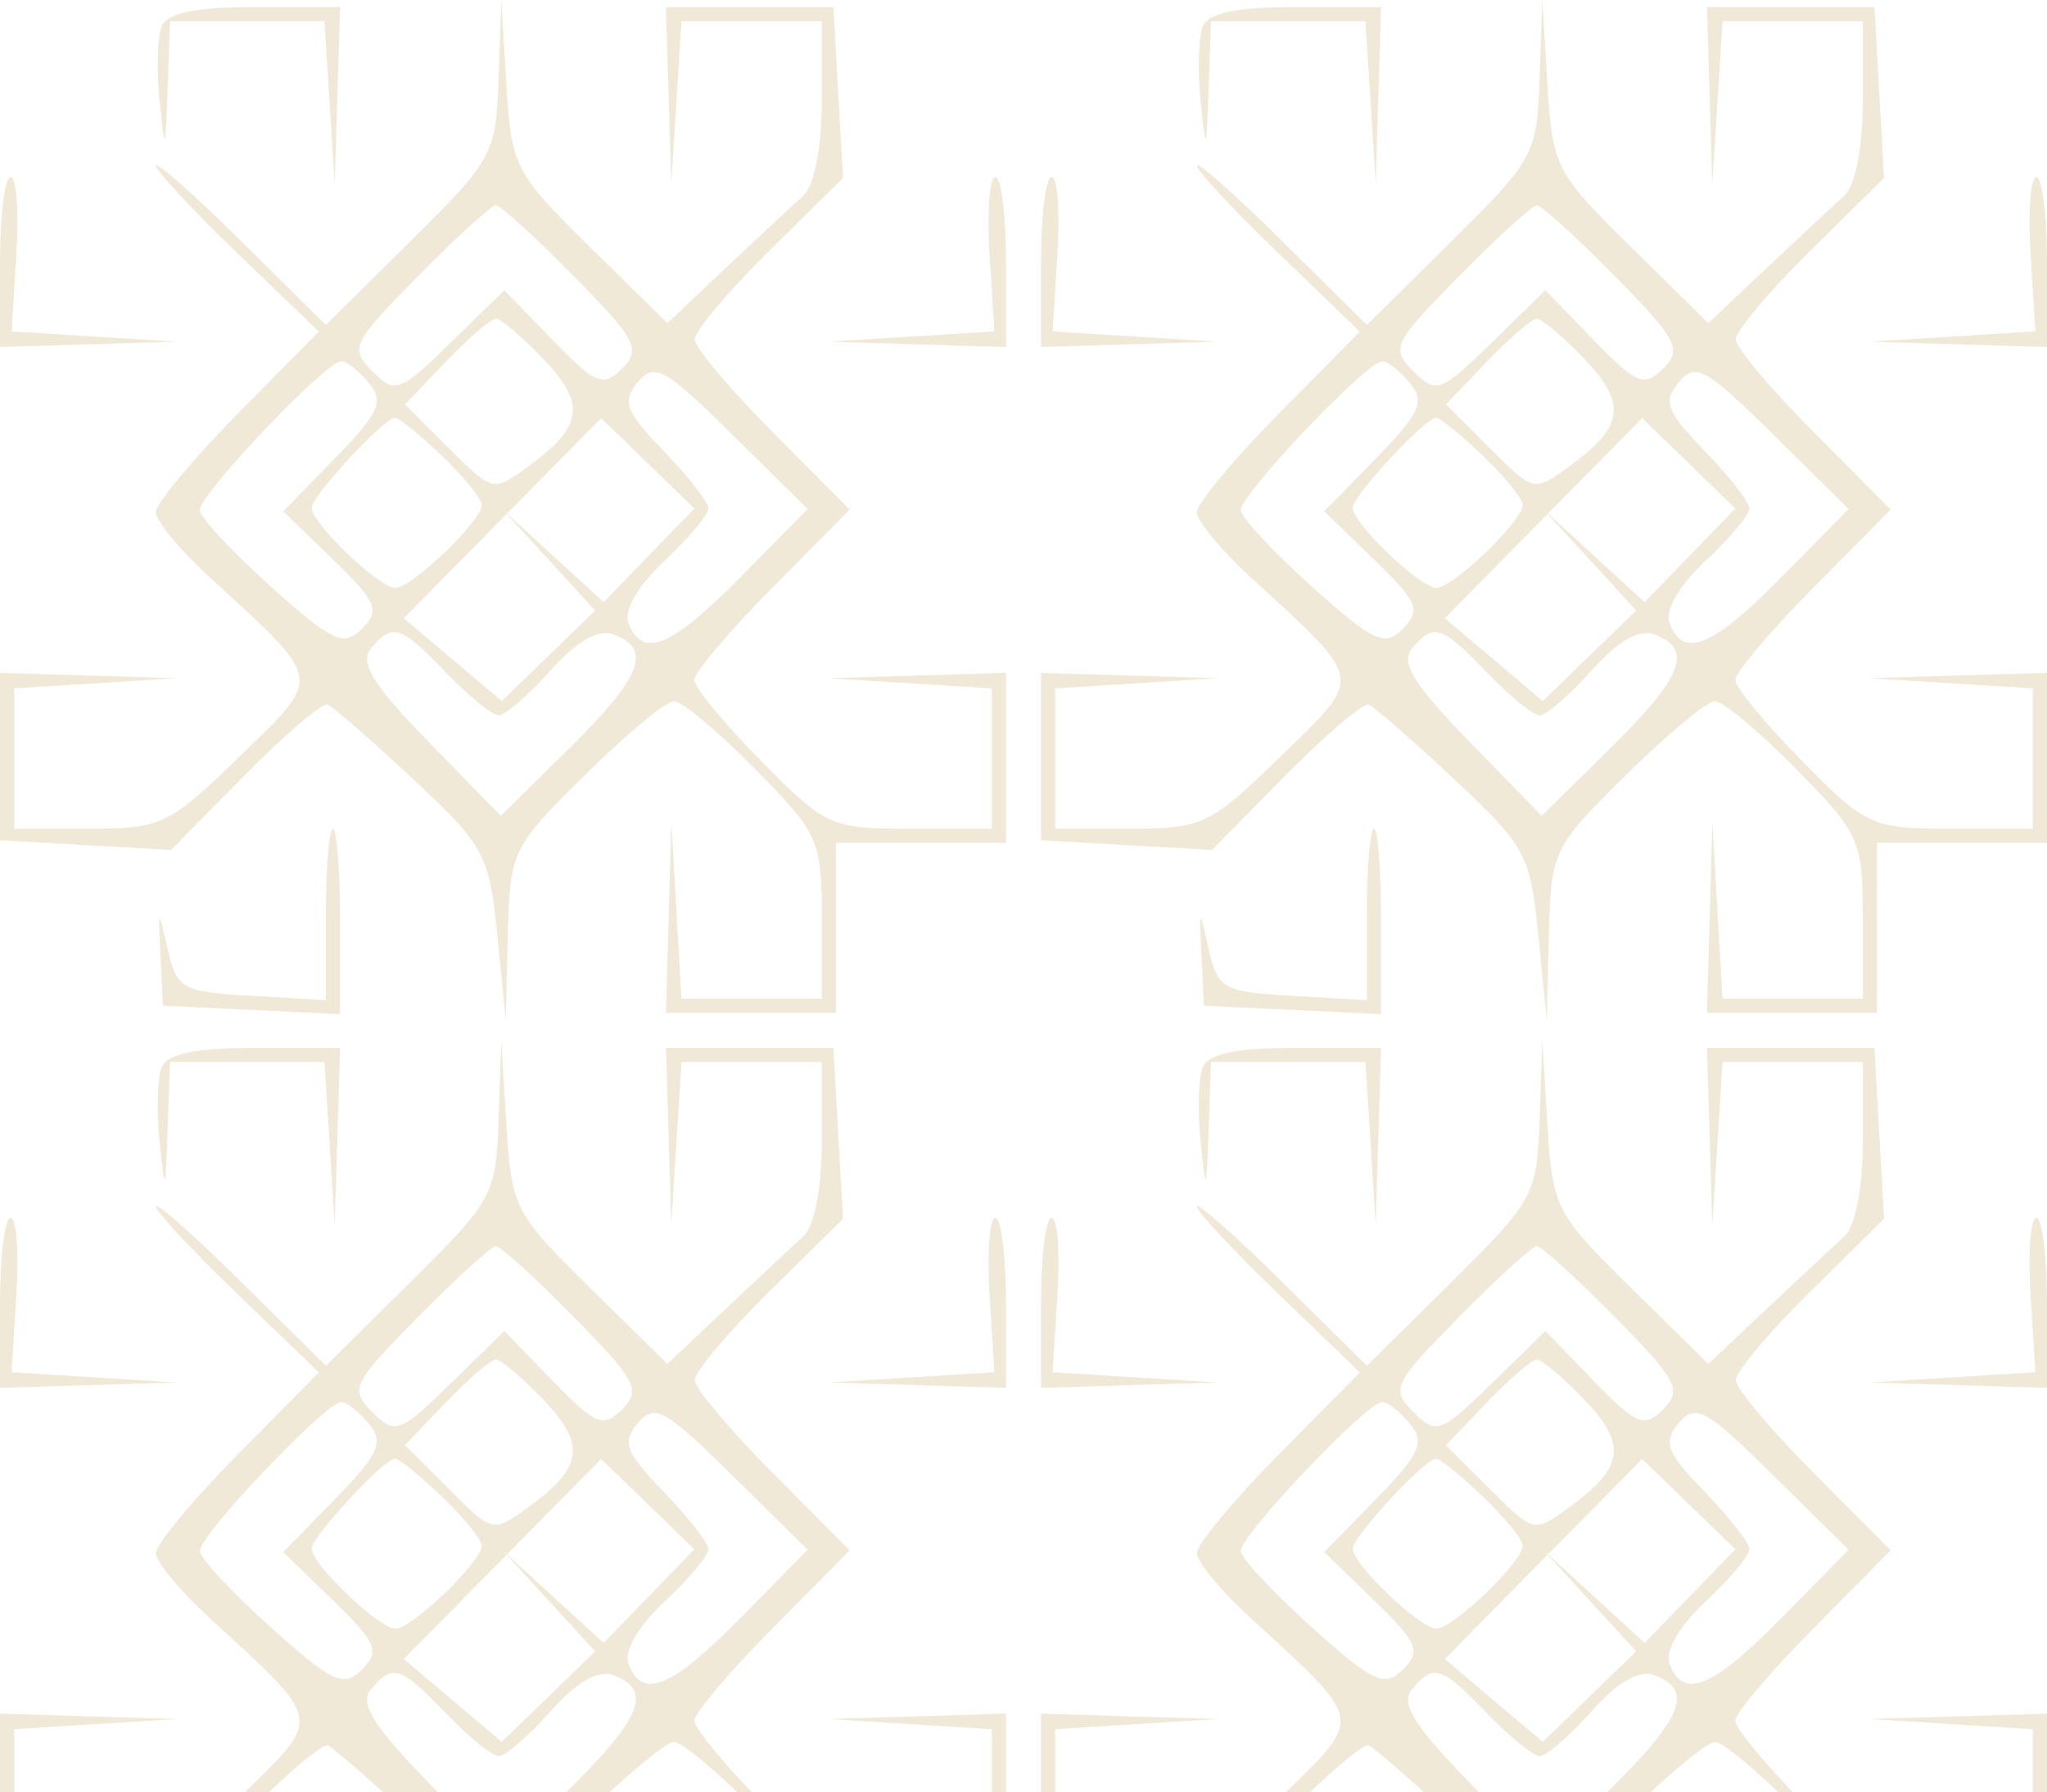 <?xml version="1.0" encoding="UTF-8"?> <svg xmlns="http://www.w3.org/2000/svg" width="1600" height="1401" viewBox="0 0 1600 1401" fill="none"><path fill-rule="evenodd" clip-rule="evenodd" d="M126.276 20.986C123.02 29.48 122.333 55.637 124.758 79.125C128.956 119.679 129.266 119.18 131.038 69.213L132.898 16.611H193.257H253.614L257.612 80.288L261.611 143.964L263.704 74.751L265.797 5.537H199.004C152.08 5.537 130.44 10.133 126.276 20.986ZM389.713 61.251C387.686 120.443 385.372 124.728 321.171 188.261L254.722 254.008L188.273 188.261C151.726 152.093 121.824 125.67 121.824 129.535C121.824 133.4 150.474 164.152 185.504 197.895L249.184 259.235L185.504 323.731C150.474 359.213 121.824 393.742 121.824 400.475C121.824 407.197 140.518 429.866 163.354 450.84C253.77 533.863 252.717 527.617 187.221 591.405C132.223 644.981 126.287 647.839 70.181 647.839H11.075V593.021V538.204L74.755 534.207L138.436 530.209L69.218 528.116L0 526.023V591.482V656.941L66.826 660.696L133.662 664.45L191.141 606.211C222.749 574.184 251.986 549.267 256.106 550.84C260.226 552.424 290.25 578.625 322.832 609.079C378.838 661.416 382.448 668.093 388.706 730.895L395.317 797.34L397.012 730.518C398.651 665.336 400.135 662.268 457.181 605.934C489.354 574.162 520.696 548.171 526.82 548.171C532.945 548.171 561.451 572.014 590.157 601.15C640.083 651.847 642.342 656.875 642.342 717.429V780.729H587.499H532.646L528.714 711.515L524.783 642.301L522.656 717.052L520.519 791.803H586.968H653.417V725.358V658.913H719.866H786.315V592.468V526.023L717.098 528.116L647.88 530.209L711.56 534.207L775.24 538.204V593.021V647.839H711.139C649.264 647.839 645.244 646 594.853 594.86C566.158 565.713 542.668 537.208 542.668 531.504C542.668 525.79 570.001 493.509 603.414 459.744L664.16 398.36L603.757 337.607C570.532 304.196 543.2 271.705 543.012 265.403C542.823 259.102 568.838 228.128 600.811 196.566L658.954 139.191L655.2 72.359L651.446 5.537H585.982H520.519L522.612 74.751L524.705 143.964L528.703 80.288L532.701 16.611H587.521H642.342V78.306C642.342 115.249 636.506 145.249 627.79 153.056C619.794 160.243 592.627 185.57 567.421 209.357L521.593 252.613L460.781 192.746C402.294 135.193 399.802 130.332 395.882 66.445L391.806 0L389.713 61.251ZM0 204.872V271.317L69.218 269.224L138.436 267.131L73.758 263.1L9.093 259.08L12.847 198.737C14.918 165.548 12.88 138.405 8.306 138.416C3.732 138.416 0 168.327 0 204.872ZM773.468 198.737L777.223 259.08L712.557 263.1L647.88 267.131L717.098 269.224L786.315 271.317V204.872C786.315 168.327 782.583 138.416 778.009 138.416C773.435 138.405 771.397 165.548 773.468 198.737ZM448.543 215.957C497.162 265.315 501.281 273.155 486.386 288.039C471.501 302.923 465.587 300.509 431.953 265.813L394.221 226.888L352.092 268.028C312.377 306.81 308.889 308.083 291.058 290.243C273.228 272.414 275.254 268.172 326.697 215.957C356.699 185.492 384.121 160.575 387.62 160.575C391.12 160.575 418.541 185.492 448.543 215.957ZM424.654 280.586C458.112 315.503 455.775 333.255 413.679 364.074C385.306 384.838 385.283 384.838 350.929 350.475L316.553 316.112L348.626 282.635C366.257 264.23 383.81 249.169 387.62 249.169C391.43 249.169 408.098 263.31 424.654 280.586ZM288.356 299.501C300.339 313.942 296.23 323.067 261.965 358.172L221.365 399.733L260.292 437.463C294.569 470.674 297.271 477.141 282.929 491.493C268.576 505.834 260.082 501.914 211.962 458.769C181.905 431.804 156.798 404.927 156.178 399.046C154.959 387.507 254.633 282.391 266.794 282.391C270.847 282.391 280.548 290.088 288.356 299.501ZM579.071 450.896C524.771 506.023 502.101 515.425 491.303 487.274C487.46 477.263 498.602 457.906 519.334 438.537C538.261 420.863 553.743 402.402 553.743 397.518C553.743 392.646 538.017 372.424 518.791 352.59C488.866 321.716 485.943 313.975 498.469 298.881C511.47 283.211 519.732 287.773 572.194 339.578L631.267 397.906L579.071 450.896ZM345.48 356.444C362.569 372.812 376.545 390.032 376.545 394.705C376.545 407.164 322.046 459.578 309.088 459.578C296.297 459.578 243.647 409.235 243.647 397.009C243.647 387.707 300.173 326.688 308.789 326.688C311.89 326.688 328.403 340.077 345.48 356.444ZM507.273 434.129L471.811 470.719L432.485 434.694L393.158 398.67L429.184 437.994L465.211 477.319L428.708 512.689L392.205 548.071L353.92 515.69L315.634 483.321L392.748 405.115L469.862 326.92L506.299 362.225L542.735 397.54L507.273 434.129ZM348.858 526.023C366.368 544.295 384.807 559.245 389.846 559.245C394.885 559.245 413.115 543.465 430.347 524.173C451.312 500.707 467.747 491.427 480.029 496.145C510.02 507.651 501.426 529.389 444.866 585.093L391.352 637.794L334.671 579.6C291.767 535.569 280.87 517.939 289.862 507.108C306.785 486.72 313.153 488.758 348.858 526.023ZM254.722 714.86V781.891L196.646 778.536C142.202 775.402 138.093 773.109 131.049 741.969C123.74 709.677 123.584 709.832 125.445 747.506L127.361 786.266L196.579 789.566L265.797 792.855V720.352C265.797 680.463 263.305 647.839 260.259 647.839C257.214 647.839 254.722 678.005 254.722 714.86Z" fill="#F1E9D8"></path><path fill-rule="evenodd" clip-rule="evenodd" d="M126.276 834.671C123.02 843.165 122.333 869.322 124.758 892.811C128.956 933.364 129.266 932.866 131.038 882.899L132.898 830.297H193.257H253.614L257.612 893.973L261.611 957.65L263.704 888.436L265.797 819.223H199.004C152.08 819.223 130.44 823.819 126.276 834.671ZM389.713 874.937C387.686 934.128 385.372 938.414 321.171 1001.95L254.722 1067.69L188.273 1001.95C151.726 965.778 121.824 939.355 121.824 943.22C121.824 947.085 150.474 977.838 185.504 1011.58L249.184 1072.92L185.504 1137.42C150.474 1172.9 121.824 1207.43 121.824 1214.16C121.824 1220.88 140.518 1243.55 163.354 1264.53C253.77 1347.55 252.717 1341.3 187.221 1405.09C132.223 1458.67 126.287 1461.52 70.181 1461.52H11.075V1406.71V1351.89L74.755 1347.89L138.436 1343.89L69.218 1341.8L0 1339.71V1405.17V1470.63L66.826 1474.38L133.662 1478.14L191.141 1419.9C222.749 1387.87 251.986 1362.95 256.106 1364.53C260.226 1366.11 290.25 1392.31 322.832 1422.76C378.838 1475.1 382.448 1481.78 388.706 1544.58L395.317 1611.03L397.012 1544.2C398.651 1479.02 400.135 1475.95 457.181 1419.62C489.354 1387.85 520.696 1361.86 526.82 1361.86C532.945 1361.86 561.451 1385.7 590.157 1414.84C640.083 1465.53 642.342 1470.56 642.342 1531.11V1594.41H587.499H532.646L528.714 1525.2L524.783 1455.99L522.656 1530.74L520.519 1605.49H586.968H653.417V1539.04V1472.6H719.866H786.315V1406.15V1339.71L717.098 1341.8L647.88 1343.89L711.56 1347.89L775.24 1351.89V1406.71V1461.52H711.139C649.264 1461.52 645.244 1459.69 594.853 1408.55C566.158 1379.4 542.668 1350.89 542.668 1345.19C542.668 1339.48 570.001 1307.19 603.414 1273.43L664.16 1212.05L603.757 1151.29C570.532 1117.88 543.2 1085.39 543.012 1079.09C542.823 1072.79 568.838 1041.81 600.811 1010.25L658.954 952.877L655.2 886.044L651.446 819.223H585.982H520.519L522.612 888.436L524.705 957.65L528.703 893.973L532.701 830.297H587.521H642.342V891.991C642.342 928.935 636.506 958.934 627.79 966.742C619.794 973.929 592.627 999.255 567.421 1023.04L521.593 1066.3L460.781 1006.43C402.294 948.879 399.802 944.017 395.882 880.13L391.806 813.686L389.713 874.937ZM0 1018.56V1085L69.218 1082.91L138.436 1080.82L73.758 1076.79L9.093 1072.77L12.847 1012.42C14.918 979.233 12.88 952.09 8.306 952.101C3.732 952.101 0 982.013 0 1018.56ZM773.468 1012.42L777.223 1072.77L712.557 1076.79L647.88 1080.82L717.098 1082.91L786.315 1085V1018.56C786.315 982.013 782.583 952.101 778.009 952.101C773.435 952.09 771.397 979.233 773.468 1012.42ZM448.543 1029.64C497.162 1079 501.281 1086.84 486.386 1101.72C471.501 1116.61 465.587 1114.19 431.953 1079.5L394.221 1040.57L352.092 1081.71C312.377 1120.5 308.889 1121.77 291.058 1103.93C273.228 1086.1 275.254 1081.86 326.697 1029.64C356.699 999.178 384.121 974.261 387.62 974.261C391.12 974.261 418.541 999.178 448.543 1029.64ZM424.654 1094.27C458.112 1129.19 455.775 1146.94 413.679 1177.76C385.306 1198.52 385.283 1198.52 350.929 1164.16L316.553 1129.8L348.626 1096.32C366.257 1077.92 383.81 1062.85 387.62 1062.85C391.43 1062.85 408.098 1077 424.654 1094.27ZM288.356 1113.19C300.339 1127.63 296.23 1136.75 261.965 1171.86L221.365 1213.42L260.292 1251.15C294.569 1284.36 297.271 1290.83 282.929 1305.18C268.576 1319.52 260.082 1315.6 211.962 1272.45C181.905 1245.49 156.798 1218.61 156.178 1212.73C154.959 1201.19 254.633 1096.08 266.794 1096.08C270.847 1096.08 280.548 1103.77 288.356 1113.19ZM579.071 1264.58C524.771 1319.71 502.101 1329.11 491.303 1300.96C487.46 1290.95 498.602 1271.59 519.334 1252.22C538.261 1234.55 553.743 1216.09 553.743 1211.2C553.743 1206.33 538.017 1186.11 518.791 1166.28C488.866 1135.4 485.943 1127.66 498.469 1112.57C511.47 1096.9 519.732 1101.46 572.194 1153.26L631.267 1211.59L579.071 1264.58ZM345.48 1170.13C362.569 1186.5 376.545 1203.72 376.545 1208.39C376.545 1220.85 322.046 1273.26 309.088 1273.26C296.297 1273.26 243.647 1222.92 243.647 1210.69C243.647 1201.39 300.173 1140.37 308.789 1140.37C311.89 1140.37 328.403 1153.76 345.48 1170.13ZM507.273 1247.81L471.811 1284.4L432.485 1248.38L393.158 1212.36L429.184 1251.68L465.211 1291L428.708 1326.37L392.205 1361.76L353.92 1329.38L315.634 1297.01L392.748 1218.8L469.862 1140.61L506.299 1175.91L542.735 1211.23L507.273 1247.81ZM348.858 1339.71C366.368 1357.98 384.807 1372.93 389.846 1372.93C394.885 1372.93 413.115 1357.15 430.347 1337.86C451.312 1314.39 467.747 1305.11 480.029 1309.83C510.02 1321.34 501.426 1343.08 444.866 1398.78L391.352 1451.48L334.671 1393.29C291.767 1349.25 280.87 1331.62 289.862 1320.79C306.785 1300.41 313.153 1302.44 348.858 1339.71ZM254.722 1528.55V1595.58L196.646 1592.22C142.202 1589.09 138.093 1586.8 131.049 1555.65C123.74 1523.36 123.584 1523.52 125.445 1561.19L127.361 1599.95L196.579 1603.25L265.797 1606.54V1534.04C265.797 1494.15 263.305 1461.52 260.259 1461.52C257.214 1461.52 254.722 1491.69 254.722 1528.55Z" fill="#F1E9D8"></path><path fill-rule="evenodd" clip-rule="evenodd" d="M939.96 20.986C936.704 29.48 936.018 55.637 938.443 79.125C942.641 119.679 942.95 119.18 944.722 69.213L946.583 16.611H1006.94H1067.3L1071.3 80.288L1075.3 143.964L1077.39 74.751L1079.48 5.537H1012.69C965.765 5.537 944.124 10.133 939.96 20.986ZM1203.4 61.251C1201.37 120.443 1199.06 124.728 1134.86 188.261L1068.41 254.008L1001.96 188.261C965.41 152.093 935.508 125.67 935.508 129.535C935.508 133.4 964.159 164.152 999.189 197.895L1062.87 259.235L999.189 323.731C964.159 359.213 935.508 393.742 935.508 400.475C935.508 407.197 954.203 429.866 977.039 450.84C1067.45 533.863 1066.4 527.617 1000.91 591.405C945.908 644.981 939.971 647.839 883.866 647.839H824.76V593.021V538.204L888.44 534.207L952.12 530.209L882.903 528.116L813.685 526.023V591.482V656.941L880.51 660.696L947.347 664.45L1004.83 606.211C1036.43 574.184 1065.67 549.267 1069.79 550.84C1073.91 552.424 1103.93 578.625 1136.52 609.079C1192.52 661.416 1196.13 668.093 1202.39 730.895L1209 797.34L1210.7 730.518C1212.34 665.336 1213.82 662.268 1270.87 605.934C1303.04 574.162 1334.38 548.171 1340.5 548.171C1346.63 548.171 1375.14 572.014 1403.84 601.15C1453.77 651.847 1456.03 656.875 1456.03 717.429V780.729H1401.18H1346.33L1342.4 711.515L1338.47 642.301L1336.34 717.052L1334.2 791.803H1400.65H1467.1V725.358V658.913H1533.55H1600V592.468V526.023L1530.78 528.116L1461.56 530.209L1525.24 534.207L1588.93 538.204V593.021V647.839H1524.82C1462.95 647.839 1458.93 646 1408.54 594.86C1379.84 565.713 1356.35 537.208 1356.35 531.504C1356.35 525.79 1383.69 493.509 1417.1 459.744L1477.84 398.36L1417.44 337.607C1384.22 304.196 1356.88 271.705 1356.7 265.403C1356.51 259.102 1382.52 228.128 1414.5 196.566L1472.64 139.191L1468.88 72.359L1465.13 5.537H1399.67H1334.2L1336.3 74.751L1338.39 143.964L1342.39 80.288L1346.39 16.611H1401.21H1456.03V78.306C1456.03 115.249 1450.19 145.249 1441.47 153.056C1433.48 160.243 1406.31 185.57 1381.11 209.357L1335.28 252.613L1274.47 192.746C1215.98 135.193 1213.49 130.332 1209.57 66.445L1205.49 0L1203.4 61.251ZM813.685 204.872V271.317L882.903 269.224L952.12 267.131L887.443 263.1L822.777 259.08L826.532 198.737C828.603 165.548 826.565 138.405 821.991 138.416C817.417 138.416 813.685 168.327 813.685 204.872ZM1587.15 198.737L1590.91 259.08L1526.24 263.1L1461.56 267.131L1530.78 269.224L1600 271.317V204.872C1600 168.327 1596.27 138.416 1591.69 138.416C1587.12 138.405 1585.08 165.548 1587.15 198.737ZM1262.23 215.957C1310.85 265.315 1314.97 273.155 1300.07 288.039C1285.19 302.923 1279.27 300.509 1245.64 265.813L1207.91 226.888L1165.78 268.028C1126.06 306.81 1122.57 308.083 1104.74 290.243C1086.91 272.414 1088.94 268.172 1140.38 215.957C1170.38 185.492 1197.81 160.575 1201.3 160.575C1204.8 160.575 1232.23 185.492 1262.23 215.957ZM1238.34 280.586C1271.8 315.503 1269.46 333.255 1227.36 364.074C1198.99 384.838 1198.97 384.838 1164.61 350.475L1130.24 316.112L1162.31 282.635C1179.94 264.23 1197.5 249.169 1201.3 249.169C1205.11 249.169 1221.78 263.31 1238.34 280.586ZM1102.04 299.501C1114.02 313.942 1109.92 323.067 1075.65 358.172L1035.05 399.733L1073.98 437.463C1108.25 470.674 1110.96 477.141 1096.61 491.493C1082.26 505.834 1073.77 501.914 1025.65 458.769C995.59 431.804 970.483 404.927 969.862 399.046C968.644 387.507 1068.32 282.391 1080.48 282.391C1084.53 282.391 1094.23 290.088 1102.04 299.501ZM1392.76 450.896C1338.46 506.023 1315.79 515.425 1304.99 487.274C1301.14 477.263 1312.29 457.906 1333.02 438.537C1351.95 420.863 1367.43 402.402 1367.43 397.518C1367.43 392.646 1351.7 372.424 1332.48 352.59C1302.55 321.716 1299.63 313.975 1312.15 298.881C1325.16 283.211 1333.42 287.773 1385.88 339.578L1444.95 397.906L1392.76 450.896ZM1159.17 356.444C1176.25 372.812 1190.23 390.032 1190.23 394.705C1190.23 407.164 1135.73 459.578 1122.77 459.578C1109.98 459.578 1057.33 409.235 1057.33 397.009C1057.33 387.707 1113.86 326.688 1122.47 326.688C1125.57 326.688 1142.09 340.077 1159.17 356.444ZM1320.96 434.129L1285.5 470.719L1246.17 434.694L1206.84 398.67L1242.87 437.994L1278.9 477.319L1242.39 512.689L1205.89 548.071L1167.6 515.69L1129.32 483.321L1206.43 405.115L1283.55 326.92L1319.98 362.225L1356.42 397.54L1320.96 434.129ZM1162.54 526.023C1180.05 544.295 1198.49 559.245 1203.53 559.245C1208.57 559.245 1226.8 543.465 1244.03 524.173C1265 500.707 1281.43 491.427 1293.71 496.145C1323.7 507.651 1315.11 529.389 1258.55 585.093L1205.04 637.794L1148.36 579.6C1105.45 535.569 1094.55 517.939 1103.55 507.108C1120.47 486.72 1126.84 488.758 1162.54 526.023ZM1068.41 714.86V781.891L1010.33 778.536C955.886 775.402 951.777 773.109 944.734 741.969C937.424 709.677 937.269 709.832 939.13 747.506L941.045 786.266L1010.26 789.566L1079.48 792.855V720.352C1079.48 680.463 1076.99 647.839 1073.94 647.839C1070.9 647.839 1068.41 678.005 1068.41 714.86Z" fill="#F1E9D8"></path><path fill-rule="evenodd" clip-rule="evenodd" d="M939.96 834.671C936.704 843.165 936.018 869.322 938.443 892.811C942.641 933.364 942.95 932.866 944.722 882.899L946.583 830.297H1006.94H1067.3L1071.3 893.973L1075.3 957.65L1077.39 888.436L1079.48 819.223H1012.69C965.765 819.223 944.124 823.819 939.96 834.671ZM1203.4 874.937C1201.37 934.128 1199.06 938.414 1134.86 1001.95L1068.41 1067.69L1001.96 1001.95C965.41 965.778 935.508 939.355 935.508 943.22C935.508 947.085 964.159 977.838 999.189 1011.58L1062.87 1072.92L999.189 1137.42C964.159 1172.9 935.508 1207.43 935.508 1214.16C935.508 1220.88 954.203 1243.55 977.039 1264.53C1067.45 1347.55 1066.4 1341.3 1000.91 1405.09C945.908 1458.67 939.971 1461.52 883.866 1461.52H824.76V1406.71V1351.89L888.44 1347.89L952.12 1343.89L882.903 1341.8L813.685 1339.71V1405.17V1470.63L880.51 1474.38L947.347 1478.14L1004.83 1419.9C1036.43 1387.87 1065.67 1362.95 1069.79 1364.53C1073.91 1366.11 1103.93 1392.31 1136.52 1422.76C1192.52 1475.1 1196.13 1481.78 1202.39 1544.58L1209 1611.03L1210.7 1544.2C1212.34 1479.02 1213.82 1475.95 1270.87 1419.62C1303.04 1387.85 1334.38 1361.86 1340.5 1361.86C1346.63 1361.86 1375.14 1385.7 1403.84 1414.84C1453.77 1465.53 1456.03 1470.56 1456.03 1531.11V1594.41H1401.18H1346.33L1342.4 1525.2L1338.47 1455.99L1336.34 1530.74L1334.2 1605.49H1400.65H1467.1V1539.04V1472.6H1533.55H1600V1406.15V1339.71L1530.78 1341.8L1461.56 1343.89L1525.24 1347.89L1588.93 1351.89V1406.71V1461.52H1524.82C1462.95 1461.52 1458.93 1459.69 1408.54 1408.55C1379.84 1379.4 1356.35 1350.89 1356.35 1345.19C1356.35 1339.48 1383.69 1307.19 1417.1 1273.43L1477.84 1212.05L1417.44 1151.29C1384.22 1117.88 1356.88 1085.39 1356.7 1079.09C1356.51 1072.79 1382.52 1041.81 1414.5 1010.25L1472.64 952.877L1468.88 886.044L1465.13 819.223H1399.67H1334.2L1336.3 888.436L1338.39 957.65L1342.39 893.973L1346.39 830.297H1401.21H1456.03V891.991C1456.03 928.935 1450.19 958.934 1441.47 966.742C1433.48 973.929 1406.31 999.255 1381.11 1023.04L1335.28 1066.3L1274.47 1006.43C1215.98 948.879 1213.49 944.017 1209.57 880.13L1205.49 813.686L1203.4 874.937ZM813.685 1018.56V1085L882.903 1082.91L952.12 1080.82L887.443 1076.79L822.777 1072.77L826.532 1012.42C828.603 979.233 826.565 952.09 821.991 952.101C817.417 952.101 813.685 982.013 813.685 1018.56ZM1587.15 1012.42L1590.91 1072.77L1526.24 1076.79L1461.56 1080.82L1530.78 1082.91L1600 1085V1018.56C1600 982.013 1596.27 952.101 1591.69 952.101C1587.12 952.09 1585.08 979.233 1587.15 1012.42ZM1262.23 1029.64C1310.85 1079 1314.97 1086.84 1300.07 1101.72C1285.19 1116.61 1279.27 1114.19 1245.64 1079.5L1207.91 1040.57L1165.78 1081.71C1126.06 1120.5 1122.57 1121.77 1104.74 1103.93C1086.91 1086.1 1088.94 1081.86 1140.38 1029.64C1170.38 999.178 1197.81 974.261 1201.3 974.261C1204.8 974.261 1232.23 999.178 1262.23 1029.64ZM1238.34 1094.27C1271.8 1129.19 1269.46 1146.94 1227.36 1177.76C1198.99 1198.52 1198.97 1198.52 1164.61 1164.16L1130.24 1129.8L1162.31 1096.32C1179.94 1077.92 1197.5 1062.85 1201.3 1062.85C1205.11 1062.85 1221.78 1077 1238.34 1094.27ZM1102.04 1113.19C1114.02 1127.63 1109.92 1136.75 1075.65 1171.86L1035.05 1213.42L1073.98 1251.15C1108.25 1284.36 1110.96 1290.83 1096.61 1305.18C1082.26 1319.52 1073.77 1315.6 1025.65 1272.45C995.59 1245.49 970.483 1218.61 969.862 1212.73C968.644 1201.19 1068.32 1096.08 1080.48 1096.08C1084.53 1096.08 1094.23 1103.77 1102.04 1113.19ZM1392.76 1264.58C1338.46 1319.71 1315.79 1329.11 1304.99 1300.96C1301.14 1290.95 1312.29 1271.59 1333.02 1252.22C1351.95 1234.55 1367.43 1216.09 1367.43 1211.2C1367.43 1206.33 1351.7 1186.11 1332.48 1166.28C1302.55 1135.4 1299.63 1127.66 1312.15 1112.57C1325.16 1096.9 1333.42 1101.46 1385.88 1153.26L1444.95 1211.59L1392.76 1264.58ZM1159.17 1170.13C1176.25 1186.5 1190.23 1203.72 1190.23 1208.39C1190.23 1220.85 1135.73 1273.26 1122.77 1273.26C1109.98 1273.26 1057.33 1222.92 1057.33 1210.69C1057.33 1201.39 1113.86 1140.37 1122.47 1140.37C1125.57 1140.37 1142.09 1153.76 1159.17 1170.13ZM1320.96 1247.81L1285.5 1284.4L1246.17 1248.38L1206.84 1212.36L1242.87 1251.68L1278.9 1291L1242.39 1326.37L1205.89 1361.76L1167.6 1329.38L1129.32 1297.01L1206.43 1218.8L1283.55 1140.61L1319.98 1175.91L1356.42 1211.23L1320.96 1247.81ZM1162.54 1339.71C1180.05 1357.98 1198.49 1372.93 1203.53 1372.93C1208.57 1372.93 1226.8 1357.15 1244.03 1337.86C1265 1314.39 1281.43 1305.11 1293.71 1309.83C1323.7 1321.34 1315.11 1343.08 1258.55 1398.78L1205.04 1451.48L1148.36 1393.29C1105.45 1349.25 1094.55 1331.62 1103.55 1320.79C1120.47 1300.41 1126.84 1302.44 1162.54 1339.71ZM1068.41 1528.55V1595.58L1010.33 1592.22C955.886 1589.09 951.777 1586.8 944.734 1555.65C937.424 1523.36 937.269 1523.52 939.13 1561.19L941.045 1599.95L1010.26 1603.25L1079.48 1606.54V1534.04C1079.48 1494.15 1076.99 1461.52 1073.94 1461.52C1070.9 1461.52 1068.41 1491.69 1068.41 1528.55Z" fill="#F1E9D8"></path></svg> 